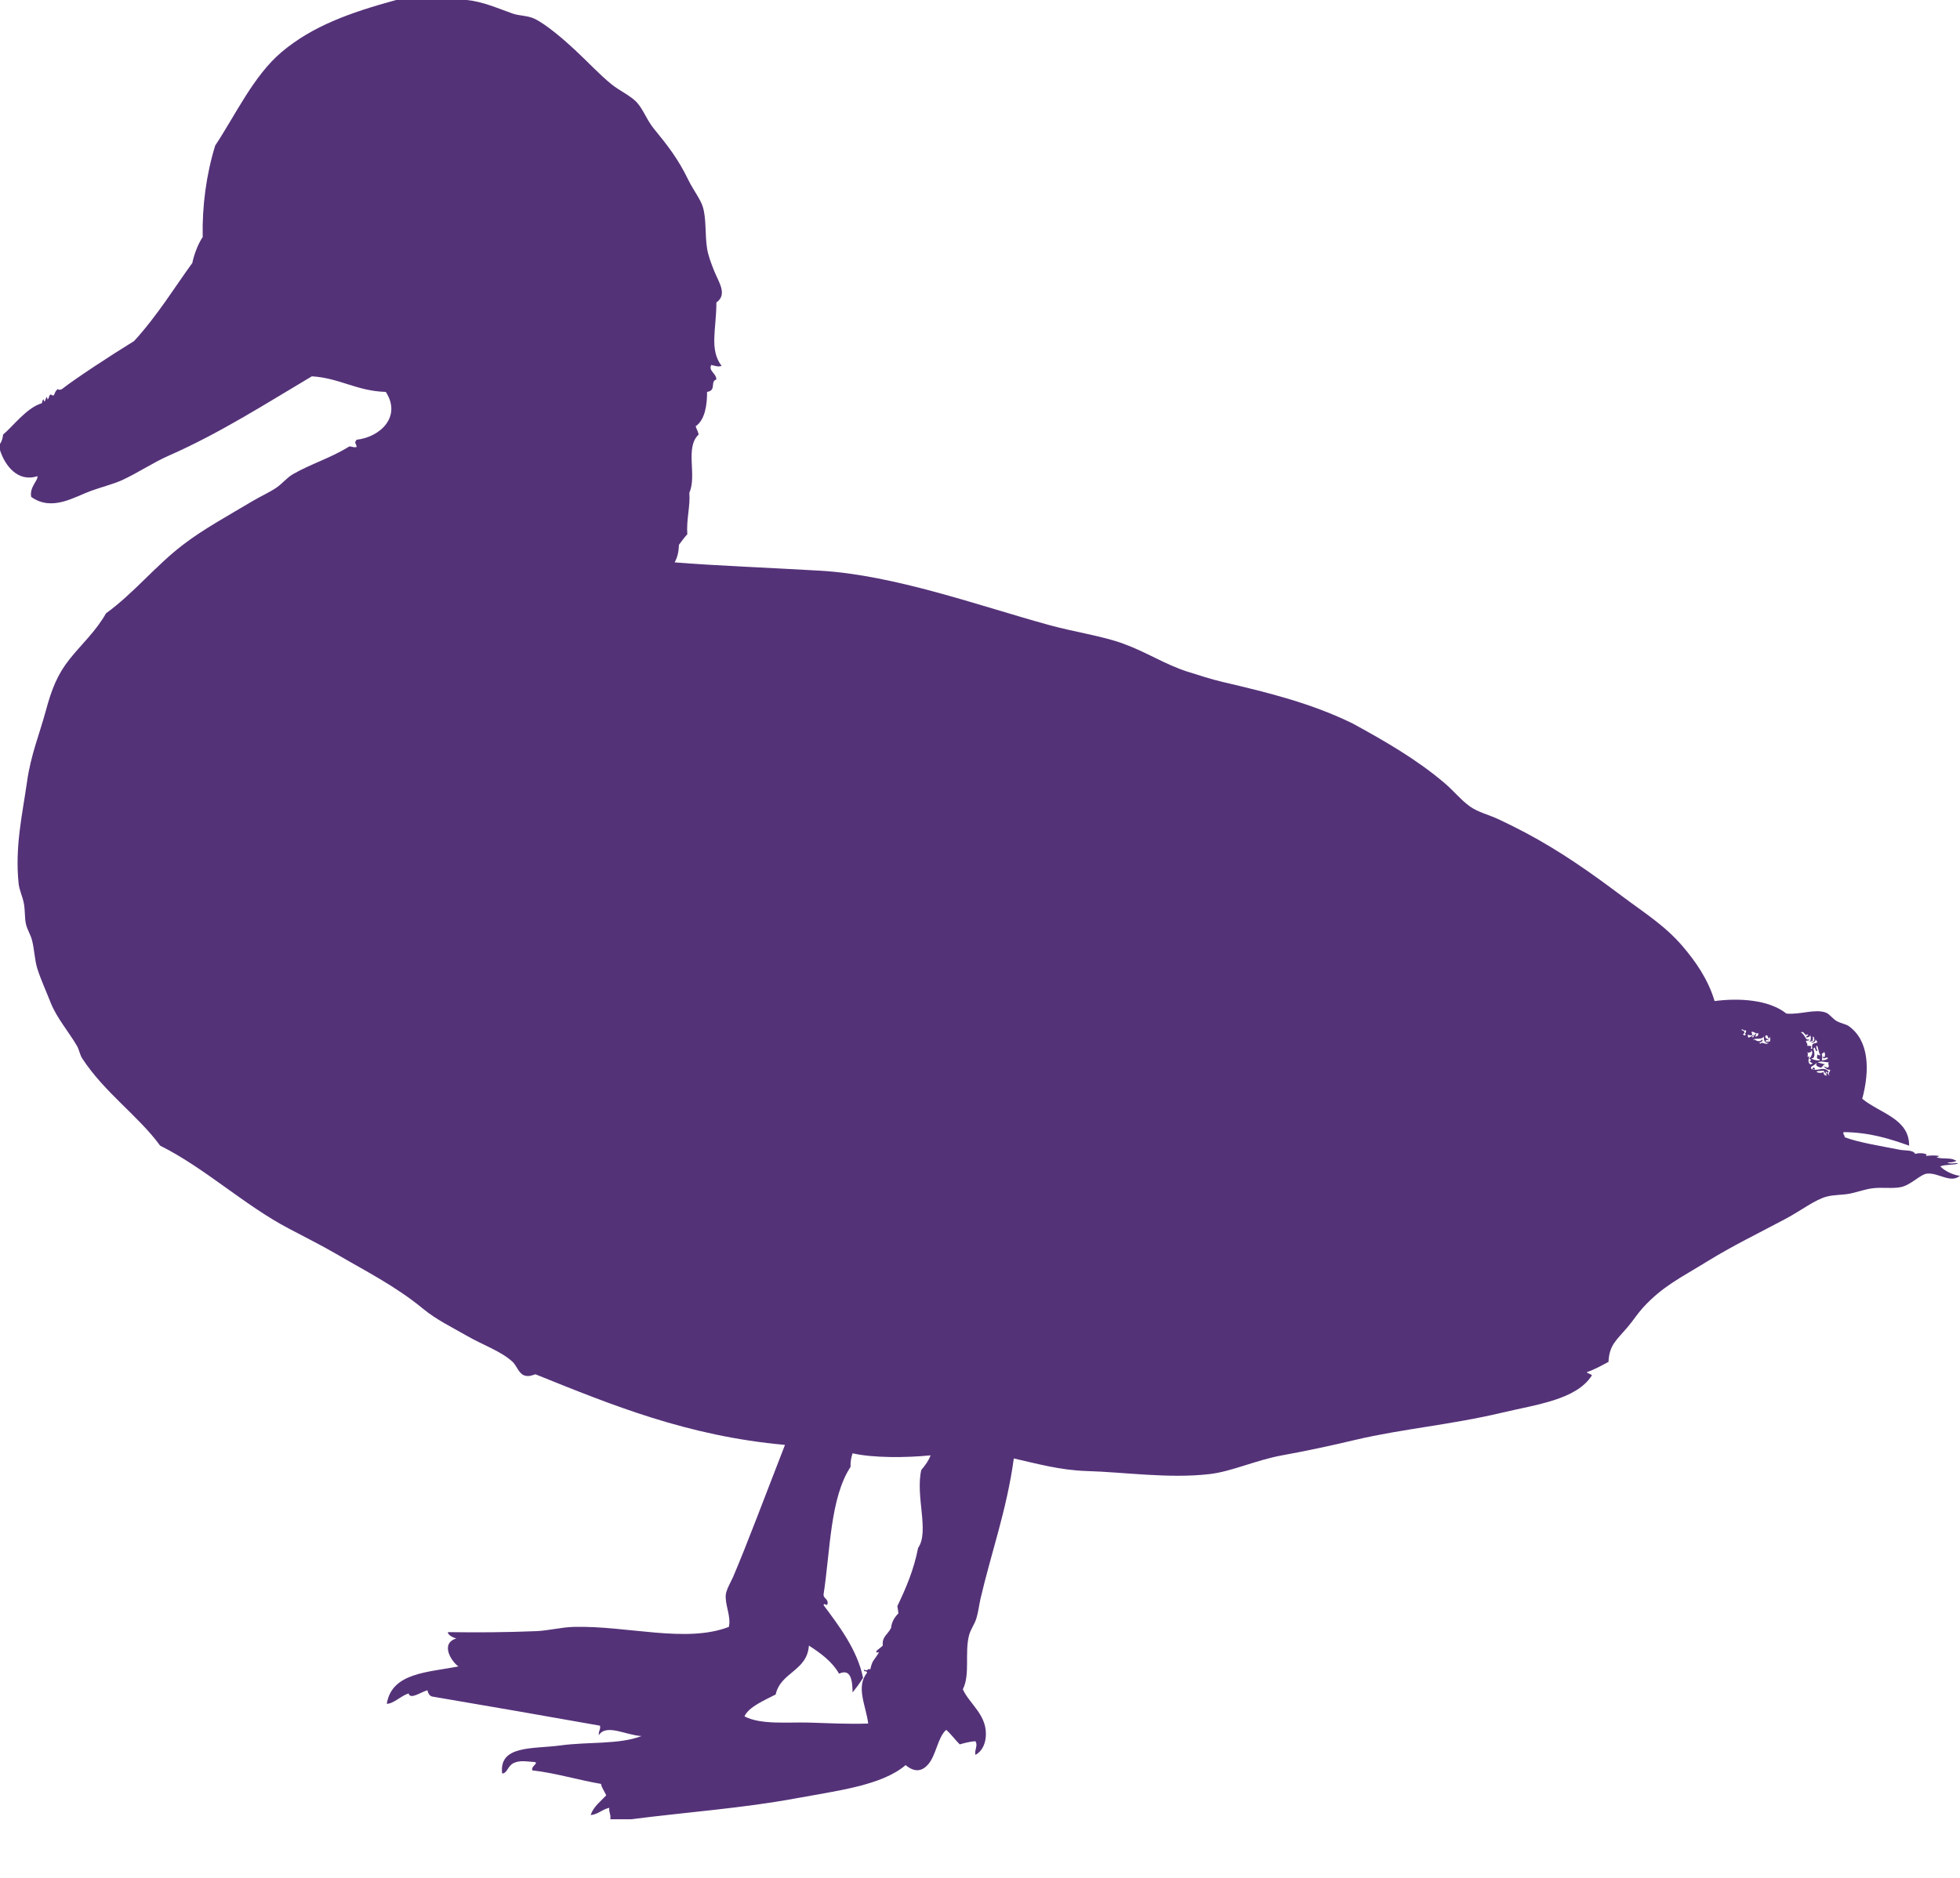 <?xml version="1.0" encoding="UTF-8" standalone="no"?>
<svg width="24px" height="23px" viewBox="0 0 24 23" version="1.1" xmlns="http://www.w3.org/2000/svg" xmlns:xlink="http://www.w3.org/1999/xlink">
    <!-- Generator: Sketch 50.2 (55047) - http://www.bohemiancoding.com/sketch -->
    <title>Duck</title>
    <desc>Created with Sketch.</desc>
    <defs></defs>
    <g id="Inside-page-mockups" stroke="none" stroke-width="1" fill="none" fill-rule="evenodd">
        <g id="About-Our-Food-&gt;-Ingredients" transform="translate(-769, -1800)" fill="#543278">
            <path d="M779.759,1820.245 C779.759,1820.209 779.723,1820.275 779.733,1820.219 C779.758,1820.197 779.786,1820.178 779.81,1820.155 C779.798,1820.045 779.869,1820.022 779.911,1819.939 C779.919,1819.865 779.949,1819.814 780.001,1819.76 C779.994,1819.705 779.996,1819.719 779.988,1819.672 C780.092,1819.454 780.19,1819.228 780.242,1818.959 C780.383,1818.757 780.207,1818.33 780.281,1818.004 C780.326,1817.951 780.368,1817.896 780.395,1817.825 C780.096,1817.855 779.692,1817.858 779.44,1817.8 C779.424,1817.847 779.412,1817.899 779.415,1817.966 C779.164,1818.349 779.168,1818.984 779.084,1819.532 C779.087,1819.583 779.143,1819.581 779.134,1819.645 C779.117,1819.678 779.096,1819.624 779.084,1819.659 C779.276,1819.916 779.499,1820.21 779.568,1820.55 C779.529,1820.614 779.486,1820.671 779.44,1820.729 C779.437,1820.584 779.421,1820.432 779.274,1820.499 C779.188,1820.349 779.05,1820.249 778.905,1820.155 C778.883,1820.468 778.559,1820.479 778.498,1820.754 C778.361,1820.825 778.167,1820.906 778.116,1821.022 C778.316,1821.127 778.644,1821.091 778.905,1821.098 C779.135,1821.105 779.367,1821.118 779.631,1821.11 C779.605,1820.893 779.475,1820.661 779.618,1820.487 C779.603,1820.448 779.581,1820.493 779.58,1820.448 C779.628,1820.48 779.625,1820.424 779.656,1820.448 C779.685,1820.327 779.691,1820.354 779.759,1820.245 Z M791.332,1813.126 C791.317,1813.162 791.369,1813.189 791.371,1813.165 C791.331,1813.169 791.403,1813.128 791.357,1813.126 C791.359,1813.181 791.338,1813.127 791.332,1813.114 C791.284,1813.117 791.253,1813.116 791.243,1813.126 C791.26,1813.145 791.315,1813.145 791.332,1813.126 Z M791.205,1813.102 C791.283,1813.111 791.333,1813.061 791.395,1813.126 C791.345,1813.141 791.434,1813.202 791.395,1813.165 C791.386,1813.129 791.414,1813.132 791.409,1813.102 C791.365,1813.106 791.355,1813.08 791.332,1813.063 C791.356,1813.061 791.36,1813.078 791.383,1813.076 C791.411,1813.05 791.372,1813.035 791.395,1813.012 C791.338,1813.011 791.304,1812.99 791.256,1813.012 C791.306,1813.026 791.326,1813.031 791.357,1813.038 C791.318,1813.032 791.324,1813.072 791.293,1813.076 C791.269,1813.063 791.227,1813.067 791.243,1813.012 C791.226,1813.059 791.138,1813.058 791.193,1813.102 C791.194,1813.087 791.196,1813.072 791.217,1813.076 C791.217,1813.091 791.236,1813.096 791.217,1813.102 C791.218,1813.094 791.207,1813.087 791.205,1813.102 Z M791.307,1812.987 C791.339,1812.986 791.368,1812.98 791.383,1812.962 C791.371,1812.93 791.318,1812.996 791.32,1812.936 C791.348,1812.981 791.359,1812.89 791.332,1812.885 C791.332,1812.903 791.31,1812.897 791.307,1812.911 C791.314,1812.92 791.316,1812.97 791.307,1812.987 Z M791.167,1813.038 C791.211,1813.017 791.202,1813.033 791.154,1812.999 C791.193,1812.987 791.17,1812.978 791.154,1812.962 C791.189,1812.945 791.21,1812.851 791.167,1812.873 C791.175,1812.873 791.182,1812.874 791.179,1812.885 C791.145,1812.884 791.154,1812.906 791.129,1812.885 C791.153,1812.918 791.111,1812.965 791.154,1812.936 C791.15,1812.979 791.129,1813.003 791.167,1813.038 Z M791.243,1812.873 C791.226,1812.874 791.227,1812.799 791.205,1812.847 C791.221,1812.891 791.23,1812.968 791.179,1812.962 C791.188,1812.982 791.305,1813.002 791.281,1812.974 C791.223,1812.968 791.26,1812.933 791.256,1812.898 C791.254,1812.921 791.268,1812.928 791.293,1812.924 C791.266,1812.904 791.262,1812.795 791.243,1812.809 C791.227,1812.841 791.271,1812.871 791.243,1812.873 Z M790.619,1812.682 C790.603,1812.732 790.656,1812.713 790.658,1812.746 C790.639,1812.731 790.626,1812.731 790.619,1812.758 L790.67,1812.758 C790.694,1812.713 790.65,1812.672 790.67,1812.719 C790.636,1812.723 790.66,1812.67 790.619,1812.682 Z M790.466,1812.746 C790.467,1812.737 790.468,1812.73 790.479,1812.732 C790.524,1812.753 790.541,1812.765 790.58,1812.732 C790.598,1812.768 790.514,1812.764 790.556,1812.783 C790.58,1812.75 790.619,1812.809 790.658,1812.771 C790.587,1812.785 790.604,1812.704 790.594,1812.694 C790.583,1812.745 790.456,1812.702 790.466,1812.746 Z M791.154,1812.732 C791.152,1812.748 791.134,1812.747 791.116,1812.746 C791.111,1812.776 791.139,1812.773 791.129,1812.809 C791.148,1812.811 791.175,1812.804 791.179,1812.822 C791.177,1812.838 791.16,1812.847 791.193,1812.847 C791.171,1812.751 791.24,1812.795 791.256,1812.758 C791.239,1812.758 791.244,1812.736 791.23,1812.732 C791.24,1812.761 791.184,1812.785 791.179,1812.758 C791.238,1812.779 791.214,1812.665 791.193,1812.707 C791.221,1812.715 791.177,1812.727 791.205,1812.746 C791.181,1812.743 791.177,1812.76 791.154,1812.758 C791.196,1812.736 791.157,1812.652 791.167,1812.682 C791.159,1812.699 791.139,1812.706 791.116,1812.707 C791.108,1812.688 791.166,1812.676 791.129,1812.669 C791.103,1812.701 791.096,1812.623 791.052,1812.643 C791.118,1812.691 791.099,1812.742 791.154,1812.732 Z M790.505,1812.655 C790.505,1812.673 790.499,1812.684 790.492,1812.694 C790.52,1812.697 790.532,1812.684 790.53,1812.655 C790.484,1812.664 790.474,1812.622 790.441,1812.643 C790.456,1812.646 790.454,1812.664 790.453,1812.682 C790.432,1812.682 790.414,1812.679 790.403,1812.669 L790.403,1812.694 C790.404,1812.702 790.405,1812.71 790.416,1812.707 C790.432,1812.701 790.453,1812.692 790.479,1812.669 C790.486,1812.687 790.429,1812.7 790.466,1812.707 C790.479,1812.69 790.487,1812.669 790.505,1812.655 Z M790.339,1812.669 C790.347,1812.669 790.354,1812.671 790.352,1812.682 C790.362,1812.679 790.377,1812.682 790.378,1812.669 C790.345,1812.666 790.395,1812.647 790.378,1812.618 C790.348,1812.635 790.329,1812.585 790.326,1812.618 C790.364,1812.626 790.374,1812.651 790.339,1812.669 Z M769,1805.437 C769.021,1805.407 769.033,1805.368 769.038,1805.322 C769.156,1805.226 769.322,1804.997 769.509,1804.94 C769.524,1804.929 769.508,1804.912 769.534,1804.89 C769.546,1804.962 769.559,1804.869 769.572,1804.864 C769.584,1804.86 769.574,1804.899 769.585,1804.89 C769.604,1804.873 769.597,1804.853 769.611,1804.838 C769.63,1804.818 769.636,1804.859 769.662,1804.838 C769.664,1804.836 769.675,1804.786 769.712,1804.762 C769.699,1804.771 769.737,1804.783 769.763,1804.762 C769.922,1804.638 770.343,1804.361 770.642,1804.177 C770.931,1803.862 771.156,1803.492 771.355,1803.221 C771.373,1803.127 771.423,1802.99 771.482,1802.903 C771.474,1802.523 771.527,1802.133 771.635,1801.783 C771.882,1801.411 772.105,1800.926 772.45,1800.636 C772.827,1800.32 773.277,1800.157 773.85,1800 L774.717,1800 C774.911,1800.02 775.083,1800.097 775.277,1800.166 C775.36,1800.195 775.458,1800.189 775.544,1800.229 C775.686,1800.296 775.912,1800.491 776.04,1800.611 C776.193,1800.754 776.343,1800.914 776.486,1801.031 C776.581,1801.109 776.731,1801.176 776.804,1801.261 C776.881,1801.35 776.924,1801.476 777.008,1801.578 C777.169,1801.774 777.305,1801.947 777.428,1802.203 C777.487,1802.324 777.579,1802.442 777.606,1802.534 C777.651,1802.68 777.631,1802.871 777.658,1803.043 C777.671,1803.127 777.709,1803.23 777.747,1803.323 C777.801,1803.457 777.911,1803.607 777.772,1803.705 C777.773,1804.03 777.682,1804.279 777.836,1804.482 C777.784,1804.496 777.762,1804.481 777.709,1804.47 C777.673,1804.545 777.77,1804.57 777.772,1804.648 C777.691,1804.671 777.778,1804.782 777.658,1804.8 C777.659,1804.957 777.633,1805.143 777.518,1805.221 C777.528,1805.255 777.548,1805.283 777.555,1805.322 C777.384,1805.482 777.537,1805.82 777.441,1806.035 C777.454,1806.204 777.403,1806.36 777.416,1806.544 C777.378,1806.583 777.348,1806.629 777.314,1806.672 C777.309,1806.767 777.297,1806.818 777.262,1806.888 C777.747,1806.928 778.45,1806.955 779.046,1806.99 C779.955,1807.044 780.982,1807.417 781.834,1807.652 C782.158,1807.742 782.492,1807.788 782.75,1807.882 C783.034,1807.984 783.267,1808.139 783.539,1808.226 C783.684,1808.271 783.825,1808.318 783.973,1808.353 C784.557,1808.489 785.066,1808.618 785.565,1808.862 C785.961,1809.079 786.344,1809.299 786.685,1809.588 C786.794,1809.679 786.89,1809.801 787.003,1809.88 C787.097,1809.947 787.235,1809.981 787.347,1810.033 C787.458,1810.085 787.575,1810.144 787.678,1810.198 C788.111,1810.428 788.481,1810.69 788.862,1810.976 C789.135,1811.181 789.384,1811.334 789.601,1811.587 C789.759,1811.771 789.915,1811.992 789.995,1812.261 C790.291,1812.222 790.659,1812.242 790.874,1812.414 C791.047,1812.43 791.22,1812.353 791.357,1812.402 C791.398,1812.416 791.438,1812.474 791.485,1812.503 C791.538,1812.535 791.604,1812.543 791.637,1812.567 C791.887,1812.744 791.898,1813.103 791.803,1813.458 C792.021,1813.636 792.38,1813.702 792.377,1814.032 C792.138,1813.947 791.893,1813.869 791.574,1813.866 C791.564,1813.902 791.592,1813.899 791.587,1813.929 C791.769,1813.996 792.042,1814.038 792.262,1814.082 C792.329,1814.095 792.424,1814.081 792.452,1814.133 C792.507,1814.113 792.63,1814.131 792.579,1814.158 C792.647,1814.153 792.669,1814.147 792.745,1814.158 C792.745,1814.158 792.722,1814.18 792.707,1814.171 C792.761,1814.202 792.889,1814.174 792.937,1814.21 C792.996,1814.218 792.887,1814.244 792.848,1814.235 C792.865,1814.264 792.936,1814.24 792.975,1814.248 C792.962,1814.27 792.809,1814.26 792.759,1814.286 C792.82,1814.352 792.946,1814.4 793,1814.4 C792.884,1814.5 792.735,1814.358 792.593,1814.375 C792.516,1814.383 792.393,1814.518 792.274,1814.54 C792.167,1814.561 792.044,1814.539 791.93,1814.554 C791.845,1814.564 791.758,1814.596 791.664,1814.617 C791.568,1814.638 791.464,1814.631 791.371,1814.655 C791.23,1814.69 791.051,1814.828 790.874,1814.923 C790.535,1815.104 790.218,1815.256 789.893,1815.457 C789.575,1815.653 789.359,1815.753 789.117,1816.017 C789.054,1816.086 788.992,1816.182 788.926,1816.259 C788.793,1816.415 788.705,1816.474 788.696,1816.68 C788.611,1816.725 788.527,1816.773 788.429,1816.807 C788.445,1816.825 788.478,1816.826 788.493,1816.845 C788.303,1817.145 787.813,1817.202 787.385,1817.304 C786.764,1817.451 786.168,1817.501 785.602,1817.634 C785.295,1817.707 785.001,1817.77 784.699,1817.825 C784.375,1817.884 784.085,1818.023 783.808,1818.055 C783.306,1818.112 782.764,1818.03 782.305,1818.017 C781.984,1818.007 781.697,1817.927 781.414,1817.863 C781.329,1818.49 781.135,1819.025 781.006,1819.582 C780.988,1819.662 780.979,1819.746 780.955,1819.824 C780.934,1819.892 780.885,1819.957 780.866,1820.028 C780.81,1820.243 780.882,1820.51 780.79,1820.69 C780.871,1820.875 781.102,1821.01 781.069,1821.289 C781.06,1821.366 781.021,1821.456 780.943,1821.493 C780.931,1821.429 780.979,1821.375 780.943,1821.326 C780.871,1821.332 780.81,1821.348 780.752,1821.365 C780.694,1821.308 780.647,1821.24 780.586,1821.187 C780.479,1821.281 780.463,1821.509 780.357,1821.619 C780.282,1821.698 780.196,1821.707 780.089,1821.619 C779.798,1821.869 779.247,1821.933 778.74,1822.027 C778.096,1822.146 777.438,1822.192 776.728,1822.282 L776.473,1822.282 C776.483,1822.221 776.453,1822.2 776.461,1822.142 C776.373,1822.16 776.329,1822.221 776.232,1822.231 C776.269,1822.124 776.354,1822.065 776.423,1821.989 C776.403,1821.941 776.371,1821.905 776.359,1821.849 C776.072,1821.8 775.819,1821.719 775.518,1821.683 C775.499,1821.631 775.605,1821.592 775.544,1821.581 C775.439,1821.574 775.365,1821.558 775.289,1821.594 C775.216,1821.629 775.212,1821.719 775.149,1821.722 C775.106,1821.372 775.526,1821.423 775.862,1821.378 C776.207,1821.331 776.58,1821.369 776.855,1821.263 C776.659,1821.252 776.428,1821.11 776.333,1821.251 C776.326,1821.201 776.356,1821.188 776.347,1821.136 C775.665,1821.015 774.982,1820.896 774.297,1820.78 C774.256,1820.773 774.244,1820.738 774.233,1820.702 C774.14,1820.731 774.025,1820.819 774.003,1820.741 C773.909,1820.77 773.817,1820.869 773.736,1820.868 C773.798,1820.484 774.243,1820.484 774.614,1820.41 C774.538,1820.362 774.379,1820.131 774.589,1820.067 C774.544,1820.06 774.472,1820.014 774.487,1819.99 C774.825,1819.995 775.177,1819.994 775.569,1819.978 C775.721,1819.971 775.872,1819.93 776.028,1819.926 C776.684,1819.91 777.401,1820.129 777.925,1819.926 C777.954,1819.794 777.876,1819.66 777.887,1819.532 C777.892,1819.473 777.956,1819.361 777.976,1819.316 C778.152,1818.903 778.372,1818.313 778.612,1817.697 C777.415,1817.589 776.489,1817.208 775.556,1816.832 C775.525,1816.841 775.475,1816.867 775.417,1816.845 C775.353,1816.822 775.324,1816.723 775.277,1816.68 C775.133,1816.547 774.91,1816.473 774.717,1816.361 C774.529,1816.253 774.344,1816.164 774.182,1816.031 C773.843,1815.751 773.472,1815.566 773.112,1815.355 C772.923,1815.246 772.728,1815.149 772.54,1815.049 C772.002,1814.769 771.503,1814.301 770.961,1814.032 C770.695,1813.667 770.279,1813.382 770.006,1812.962 C769.977,1812.917 769.971,1812.859 769.942,1812.809 C769.842,1812.638 769.698,1812.472 769.623,1812.287 C769.569,1812.149 769.503,1812.006 769.458,1811.867 C769.424,1811.758 769.422,1811.637 769.394,1811.523 C769.377,1811.45 769.334,1811.389 769.318,1811.319 C769.3,1811.241 769.309,1811.152 769.292,1811.064 C769.277,1810.983 769.237,1810.903 769.228,1810.823 C769.181,1810.372 769.274,1809.974 769.331,1809.575 C769.377,1809.246 769.482,1808.996 769.56,1808.709 C769.634,1808.435 769.705,1808.258 769.853,1808.072 C769.997,1807.891 770.175,1807.731 770.298,1807.512 C770.638,1807.266 770.902,1806.931 771.241,1806.672 C771.492,1806.479 771.811,1806.306 772.093,1806.137 C772.19,1806.079 772.298,1806.032 772.386,1805.972 C772.462,1805.919 772.513,1805.85 772.59,1805.806 C772.806,1805.682 773.05,1805.609 773.265,1805.475 C773.286,1805.454 773.318,1805.487 773.367,1805.475 C773.361,1805.421 773.331,1805.432 773.367,1805.386 C773.661,1805.352 773.919,1805.1 773.724,1804.8 C773.368,1804.79 773.162,1804.631 772.819,1804.609 C772.281,1804.928 771.692,1805.306 771.075,1805.577 C770.87,1805.667 770.685,1805.794 770.49,1805.883 C770.381,1805.931 770.245,1805.965 770.12,1806.01 C769.908,1806.086 769.639,1806.269 769.382,1806.086 C769.358,1805.965 769.472,1805.88 769.458,1805.832 C769.216,1805.911 769.059,1805.699 769,1805.513 L769,1805.437 Z" id="Duck"></path>
        </g>
    </g>
</svg>
